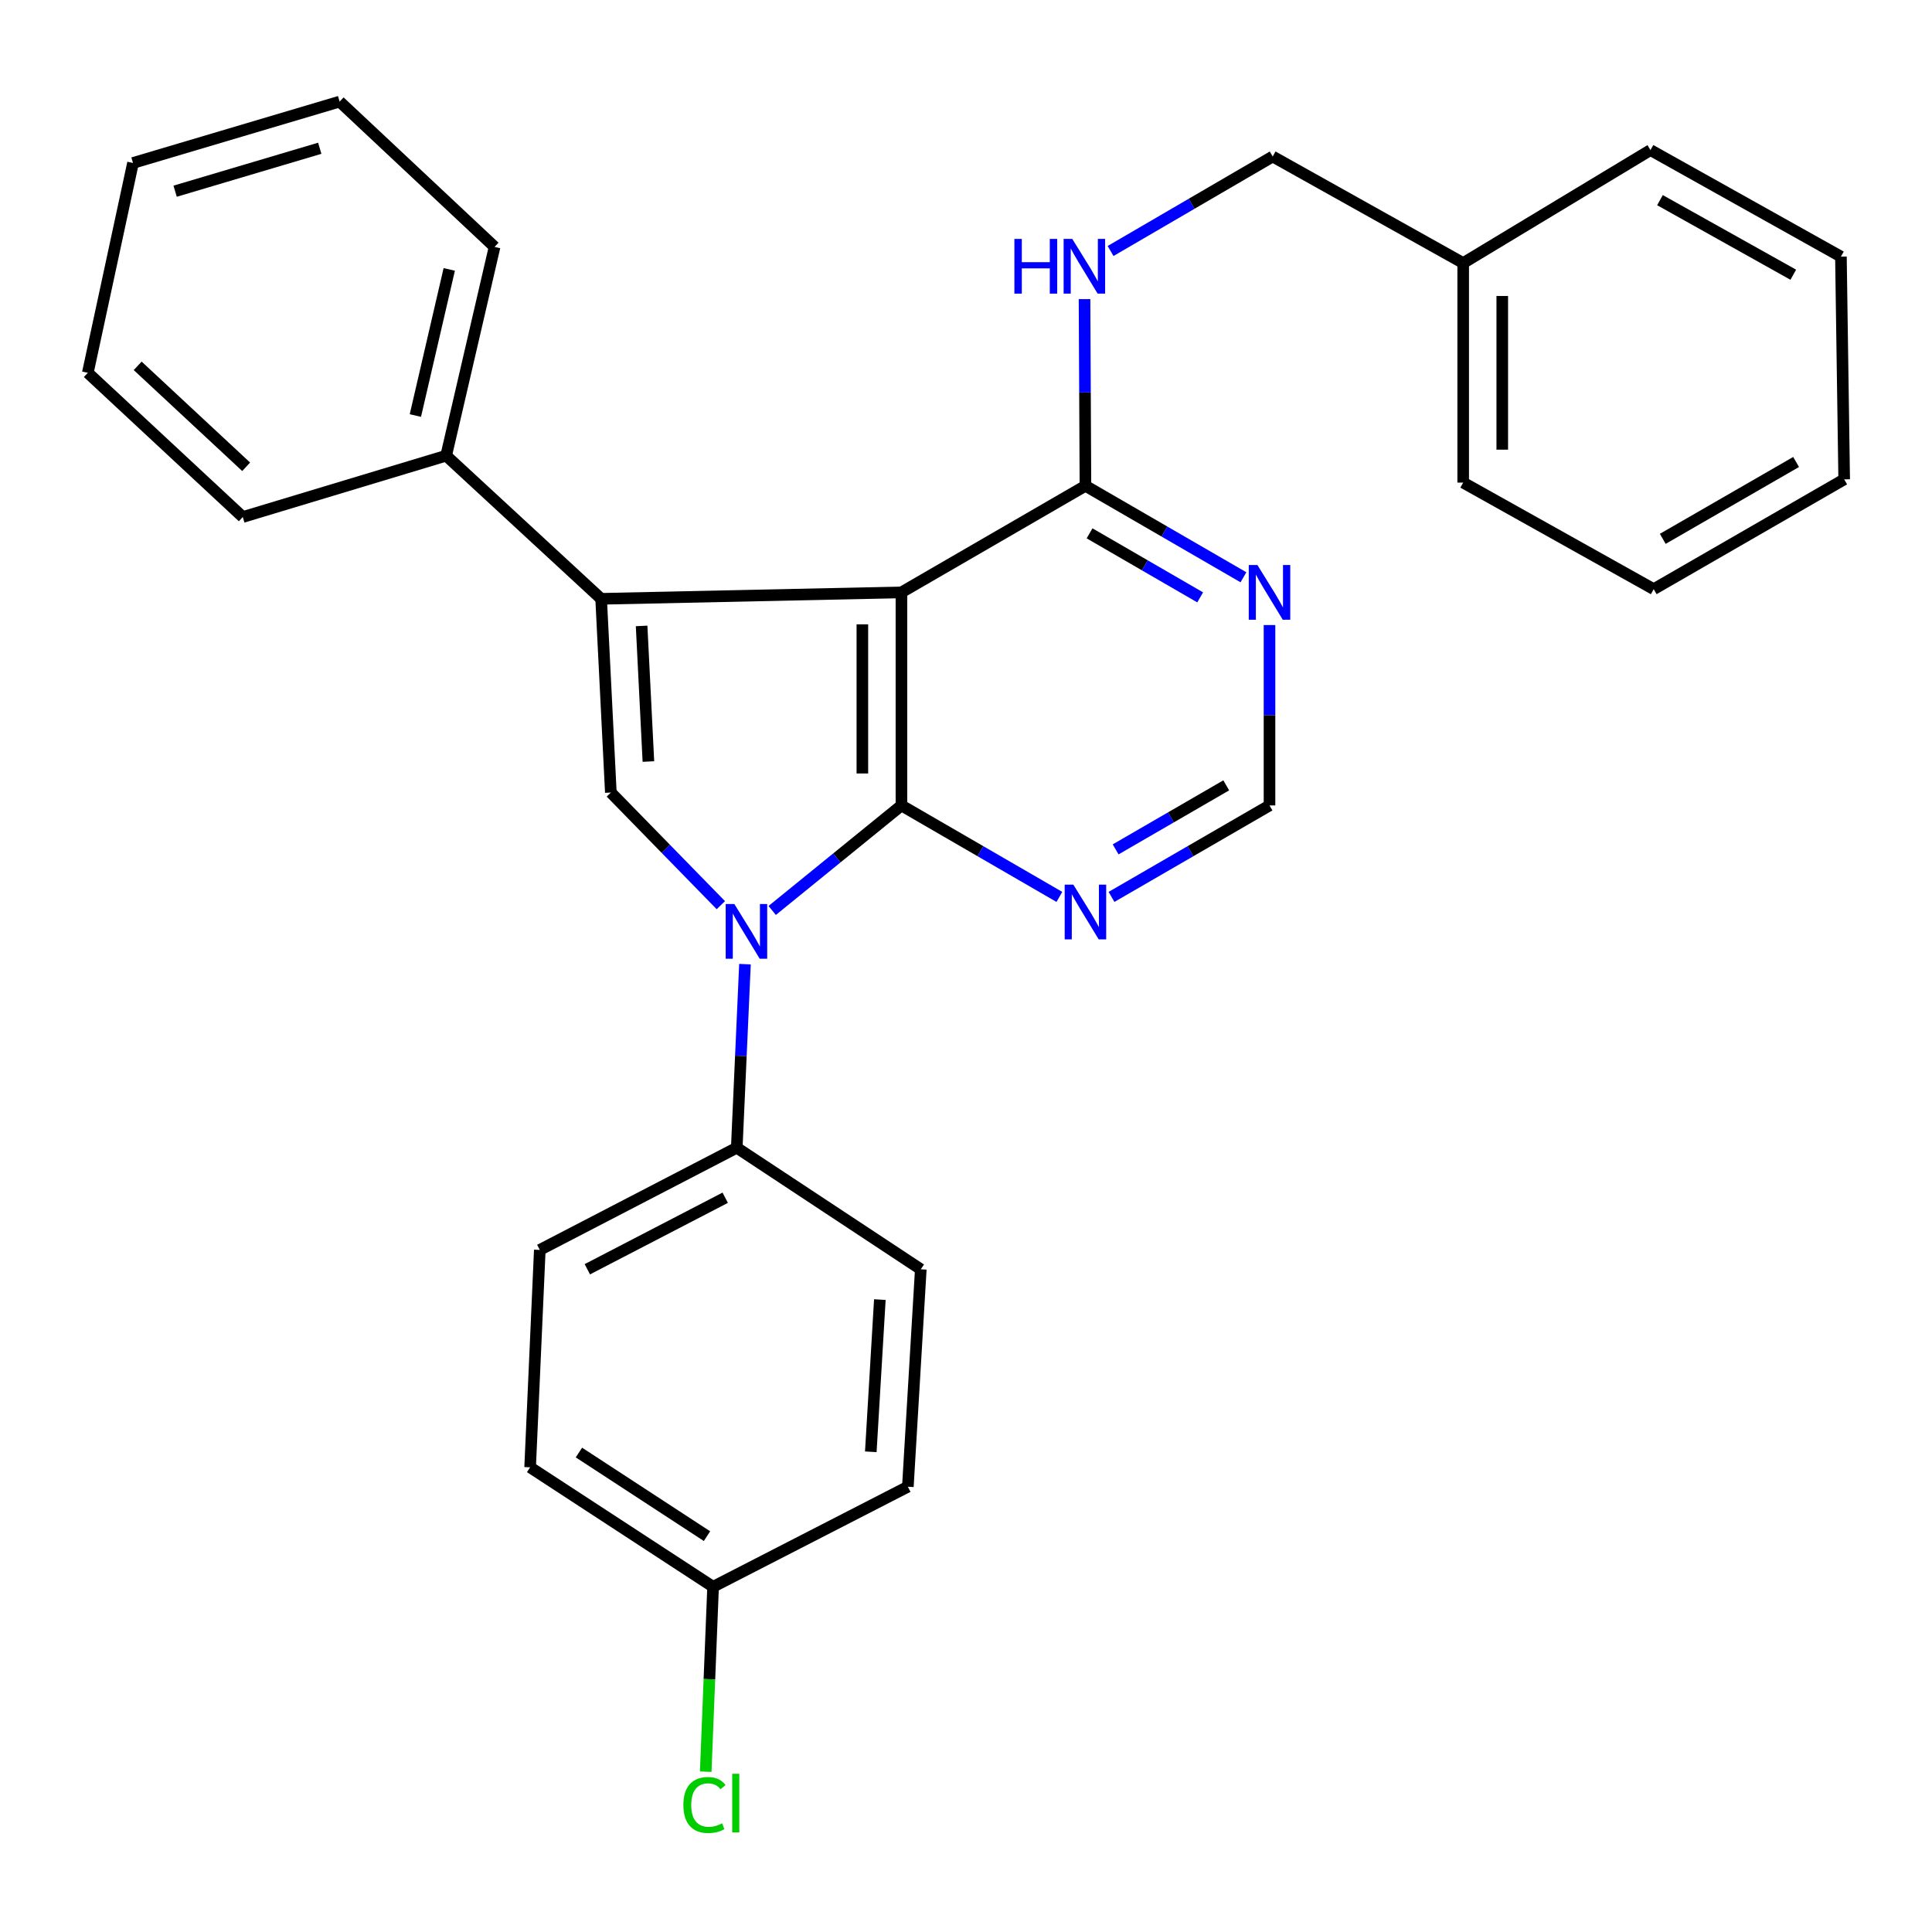 <?xml version='1.0' encoding='iso-8859-1'?>
<svg version='1.1' baseProfile='full'
              xmlns='http://www.w3.org/2000/svg'
                      xmlns:rdkit='http://www.rdkit.org/xml'
                      xmlns:xlink='http://www.w3.org/1999/xlink'
                  xml:space='preserve'
width='1000px' height='1000px' viewBox='0 0 1000 1000'>
<!-- END OF HEADER -->
<rect style='opacity:1.0;fill:#FFFFFF;stroke:none' width='1000' height='1000' x='0' y='0'> </rect>
<path class='bond-0' d='M 466.579,416.894 L 466.579,306.611' style='fill:none;fill-rule:evenodd;stroke:#000000;stroke-width:6px;stroke-linecap:butt;stroke-linejoin:miter;stroke-opacity:1' />
<path class='bond-0' d='M 446.358,400.352 L 446.358,323.154' style='fill:none;fill-rule:evenodd;stroke:#000000;stroke-width:6px;stroke-linecap:butt;stroke-linejoin:miter;stroke-opacity:1' />
<path class='bond-1' d='M 466.579,416.894 L 433.131,444.075' style='fill:none;fill-rule:evenodd;stroke:#000000;stroke-width:6px;stroke-linecap:butt;stroke-linejoin:miter;stroke-opacity:1' />
<path class='bond-1' d='M 433.131,444.075 L 399.682,471.257' style='fill:none;fill-rule:evenodd;stroke:#0000FF;stroke-width:6px;stroke-linecap:butt;stroke-linejoin:miter;stroke-opacity:1' />
<path class='bond-5' d='M 466.579,416.894 L 507.454,440.567' style='fill:none;fill-rule:evenodd;stroke:#000000;stroke-width:6px;stroke-linecap:butt;stroke-linejoin:miter;stroke-opacity:1' />
<path class='bond-5' d='M 507.454,440.567 L 548.329,464.239' style='fill:none;fill-rule:evenodd;stroke:#0000FF;stroke-width:6px;stroke-linecap:butt;stroke-linejoin:miter;stroke-opacity:1' />
<path class='bond-2' d='M 466.579,306.611 L 311.147,309.948' style='fill:none;fill-rule:evenodd;stroke:#000000;stroke-width:6px;stroke-linecap:butt;stroke-linejoin:miter;stroke-opacity:1' />
<path class='bond-4' d='M 466.579,306.611 L 561.82,251.453' style='fill:none;fill-rule:evenodd;stroke:#000000;stroke-width:6px;stroke-linecap:butt;stroke-linejoin:miter;stroke-opacity:1' />
<path class='bond-3' d='M 373.107,468.517 L 344.638,439.369' style='fill:none;fill-rule:evenodd;stroke:#0000FF;stroke-width:6px;stroke-linecap:butt;stroke-linejoin:miter;stroke-opacity:1' />
<path class='bond-3' d='M 344.638,439.369 L 316.169,410.221' style='fill:none;fill-rule:evenodd;stroke:#000000;stroke-width:6px;stroke-linecap:butt;stroke-linejoin:miter;stroke-opacity:1' />
<path class='bond-7' d='M 385.599,499.047 L 383.473,546.555' style='fill:none;fill-rule:evenodd;stroke:#0000FF;stroke-width:6px;stroke-linecap:butt;stroke-linejoin:miter;stroke-opacity:1' />
<path class='bond-7' d='M 383.473,546.555 L 381.348,594.064' style='fill:none;fill-rule:evenodd;stroke:#000000;stroke-width:6px;stroke-linecap:butt;stroke-linejoin:miter;stroke-opacity:1' />
<path class='bond-10' d='M 311.147,309.948 L 230.937,235.86' style='fill:none;fill-rule:evenodd;stroke:#000000;stroke-width:6px;stroke-linecap:butt;stroke-linejoin:miter;stroke-opacity:1' />
<path class='bond-29' d='M 311.147,309.948 L 316.169,410.221' style='fill:none;fill-rule:evenodd;stroke:#000000;stroke-width:6px;stroke-linecap:butt;stroke-linejoin:miter;stroke-opacity:1' />
<path class='bond-29' d='M 332.096,323.977 L 335.611,394.169' style='fill:none;fill-rule:evenodd;stroke:#000000;stroke-width:6px;stroke-linecap:butt;stroke-linejoin:miter;stroke-opacity:1' />
<path class='bond-8' d='M 561.82,251.453 L 561.586,203.138' style='fill:none;fill-rule:evenodd;stroke:#000000;stroke-width:6px;stroke-linecap:butt;stroke-linejoin:miter;stroke-opacity:1' />
<path class='bond-8' d='M 561.586,203.138 L 561.352,154.823' style='fill:none;fill-rule:evenodd;stroke:#0000FF;stroke-width:6px;stroke-linecap:butt;stroke-linejoin:miter;stroke-opacity:1' />
<path class='bond-30' d='M 561.82,251.453 L 602.711,275.126' style='fill:none;fill-rule:evenodd;stroke:#000000;stroke-width:6px;stroke-linecap:butt;stroke-linejoin:miter;stroke-opacity:1' />
<path class='bond-30' d='M 602.711,275.126 L 643.602,298.8' style='fill:none;fill-rule:evenodd;stroke:#0000FF;stroke-width:6px;stroke-linecap:butt;stroke-linejoin:miter;stroke-opacity:1' />
<path class='bond-30' d='M 563.956,276.055 L 592.58,292.626' style='fill:none;fill-rule:evenodd;stroke:#000000;stroke-width:6px;stroke-linecap:butt;stroke-linejoin:miter;stroke-opacity:1' />
<path class='bond-30' d='M 592.58,292.626 L 621.204,309.198' style='fill:none;fill-rule:evenodd;stroke:#0000FF;stroke-width:6px;stroke-linecap:butt;stroke-linejoin:miter;stroke-opacity:1' />
<path class='bond-9' d='M 575.312,464.241 L 616.203,440.568' style='fill:none;fill-rule:evenodd;stroke:#0000FF;stroke-width:6px;stroke-linecap:butt;stroke-linejoin:miter;stroke-opacity:1' />
<path class='bond-9' d='M 616.203,440.568 L 657.095,416.894' style='fill:none;fill-rule:evenodd;stroke:#000000;stroke-width:6px;stroke-linecap:butt;stroke-linejoin:miter;stroke-opacity:1' />
<path class='bond-9' d='M 577.448,439.639 L 606.072,423.068' style='fill:none;fill-rule:evenodd;stroke:#0000FF;stroke-width:6px;stroke-linecap:butt;stroke-linejoin:miter;stroke-opacity:1' />
<path class='bond-9' d='M 606.072,423.068 L 634.696,406.496' style='fill:none;fill-rule:evenodd;stroke:#000000;stroke-width:6px;stroke-linecap:butt;stroke-linejoin:miter;stroke-opacity:1' />
<path class='bond-6' d='M 657.095,323.528 L 657.095,370.211' style='fill:none;fill-rule:evenodd;stroke:#0000FF;stroke-width:6px;stroke-linecap:butt;stroke-linejoin:miter;stroke-opacity:1' />
<path class='bond-6' d='M 657.095,370.211 L 657.095,416.894' style='fill:none;fill-rule:evenodd;stroke:#000000;stroke-width:6px;stroke-linecap:butt;stroke-linejoin:miter;stroke-opacity:1' />
<path class='bond-11' d='M 381.348,594.064 L 279.4,646.953' style='fill:none;fill-rule:evenodd;stroke:#000000;stroke-width:6px;stroke-linecap:butt;stroke-linejoin:miter;stroke-opacity:1' />
<path class='bond-11' d='M 375.367,619.946 L 304.004,656.969' style='fill:none;fill-rule:evenodd;stroke:#000000;stroke-width:6px;stroke-linecap:butt;stroke-linejoin:miter;stroke-opacity:1' />
<path class='bond-12' d='M 381.348,594.064 L 476.6,656.985' style='fill:none;fill-rule:evenodd;stroke:#000000;stroke-width:6px;stroke-linecap:butt;stroke-linejoin:miter;stroke-opacity:1' />
<path class='bond-13' d='M 574.83,129.919 L 616.788,105.466' style='fill:none;fill-rule:evenodd;stroke:#0000FF;stroke-width:6px;stroke-linecap:butt;stroke-linejoin:miter;stroke-opacity:1' />
<path class='bond-13' d='M 616.788,105.466 L 658.746,81.012' style='fill:none;fill-rule:evenodd;stroke:#000000;stroke-width:6px;stroke-linecap:butt;stroke-linejoin:miter;stroke-opacity:1' />
<path class='bond-19' d='M 230.937,235.86 L 255.989,127.801' style='fill:none;fill-rule:evenodd;stroke:#000000;stroke-width:6px;stroke-linecap:butt;stroke-linejoin:miter;stroke-opacity:1' />
<path class='bond-19' d='M 214.996,215.085 L 232.532,139.443' style='fill:none;fill-rule:evenodd;stroke:#000000;stroke-width:6px;stroke-linecap:butt;stroke-linejoin:miter;stroke-opacity:1' />
<path class='bond-20' d='M 230.937,235.86 L 125.664,267.607' style='fill:none;fill-rule:evenodd;stroke:#000000;stroke-width:6px;stroke-linecap:butt;stroke-linejoin:miter;stroke-opacity:1' />
<path class='bond-16' d='M 279.4,646.953 L 274.39,759.483' style='fill:none;fill-rule:evenodd;stroke:#000000;stroke-width:6px;stroke-linecap:butt;stroke-linejoin:miter;stroke-opacity:1' />
<path class='bond-15' d='M 476.6,656.985 L 469.904,769.526' style='fill:none;fill-rule:evenodd;stroke:#000000;stroke-width:6px;stroke-linecap:butt;stroke-linejoin:miter;stroke-opacity:1' />
<path class='bond-15' d='M 455.41,672.665 L 450.723,751.444' style='fill:none;fill-rule:evenodd;stroke:#000000;stroke-width:6px;stroke-linecap:butt;stroke-linejoin:miter;stroke-opacity:1' />
<path class='bond-18' d='M 658.746,81.012 L 757.346,136.159' style='fill:none;fill-rule:evenodd;stroke:#000000;stroke-width:6px;stroke-linecap:butt;stroke-linejoin:miter;stroke-opacity:1' />
<path class='bond-14' d='M 369.092,821.314 L 469.904,769.526' style='fill:none;fill-rule:evenodd;stroke:#000000;stroke-width:6px;stroke-linecap:butt;stroke-linejoin:miter;stroke-opacity:1' />
<path class='bond-17' d='M 369.092,821.314 L 367.185,869.167' style='fill:none;fill-rule:evenodd;stroke:#000000;stroke-width:6px;stroke-linecap:butt;stroke-linejoin:miter;stroke-opacity:1' />
<path class='bond-17' d='M 367.185,869.167 L 365.279,917.021' style='fill:none;fill-rule:evenodd;stroke:#00CC00;stroke-width:6px;stroke-linecap:butt;stroke-linejoin:miter;stroke-opacity:1' />
<path class='bond-31' d='M 369.092,821.314 L 274.39,759.483' style='fill:none;fill-rule:evenodd;stroke:#000000;stroke-width:6px;stroke-linecap:butt;stroke-linejoin:miter;stroke-opacity:1' />
<path class='bond-31' d='M 365.941,795.108 L 299.65,751.826' style='fill:none;fill-rule:evenodd;stroke:#000000;stroke-width:6px;stroke-linecap:butt;stroke-linejoin:miter;stroke-opacity:1' />
<path class='bond-21' d='M 757.346,136.159 L 757.346,249.79' style='fill:none;fill-rule:evenodd;stroke:#000000;stroke-width:6px;stroke-linecap:butt;stroke-linejoin:miter;stroke-opacity:1' />
<path class='bond-21' d='M 777.567,153.204 L 777.567,232.746' style='fill:none;fill-rule:evenodd;stroke:#000000;stroke-width:6px;stroke-linecap:butt;stroke-linejoin:miter;stroke-opacity:1' />
<path class='bond-22' d='M 757.346,136.159 L 854.283,77.676' style='fill:none;fill-rule:evenodd;stroke:#000000;stroke-width:6px;stroke-linecap:butt;stroke-linejoin:miter;stroke-opacity:1' />
<path class='bond-24' d='M 255.989,127.801 L 175.79,52.59' style='fill:none;fill-rule:evenodd;stroke:#000000;stroke-width:6px;stroke-linecap:butt;stroke-linejoin:miter;stroke-opacity:1' />
<path class='bond-23' d='M 125.664,267.607 L 45.455,192.958' style='fill:none;fill-rule:evenodd;stroke:#000000;stroke-width:6px;stroke-linecap:butt;stroke-linejoin:miter;stroke-opacity:1' />
<path class='bond-23' d='M 127.409,241.607 L 71.262,189.353' style='fill:none;fill-rule:evenodd;stroke:#000000;stroke-width:6px;stroke-linecap:butt;stroke-linejoin:miter;stroke-opacity:1' />
<path class='bond-26' d='M 757.346,249.79 L 855.957,304.949' style='fill:none;fill-rule:evenodd;stroke:#000000;stroke-width:6px;stroke-linecap:butt;stroke-linejoin:miter;stroke-opacity:1' />
<path class='bond-25' d='M 854.283,77.676 L 952.86,132.823' style='fill:none;fill-rule:evenodd;stroke:#000000;stroke-width:6px;stroke-linecap:butt;stroke-linejoin:miter;stroke-opacity:1' />
<path class='bond-25' d='M 859.197,103.595 L 928.201,142.198' style='fill:none;fill-rule:evenodd;stroke:#000000;stroke-width:6px;stroke-linecap:butt;stroke-linejoin:miter;stroke-opacity:1' />
<path class='bond-27' d='M 45.455,192.958 L 68.844,84.349' style='fill:none;fill-rule:evenodd;stroke:#000000;stroke-width:6px;stroke-linecap:butt;stroke-linejoin:miter;stroke-opacity:1' />
<path class='bond-32' d='M 175.79,52.59 L 68.844,84.349' style='fill:none;fill-rule:evenodd;stroke:#000000;stroke-width:6px;stroke-linecap:butt;stroke-linejoin:miter;stroke-opacity:1' />
<path class='bond-32' d='M 165.504,76.739 L 90.642,98.969' style='fill:none;fill-rule:evenodd;stroke:#000000;stroke-width:6px;stroke-linecap:butt;stroke-linejoin:miter;stroke-opacity:1' />
<path class='bond-28' d='M 952.86,132.823 L 954.545,248.116' style='fill:none;fill-rule:evenodd;stroke:#000000;stroke-width:6px;stroke-linecap:butt;stroke-linejoin:miter;stroke-opacity:1' />
<path class='bond-33' d='M 855.957,304.949 L 954.545,248.116' style='fill:none;fill-rule:evenodd;stroke:#000000;stroke-width:6px;stroke-linecap:butt;stroke-linejoin:miter;stroke-opacity:1' />
<path class='bond-33' d='M 860.646,278.905 L 929.658,239.122' style='fill:none;fill-rule:evenodd;stroke:#000000;stroke-width:6px;stroke-linecap:butt;stroke-linejoin:miter;stroke-opacity:1' />
<path  class='atom-2' d='M 380.098 467.924
L 389.378 482.924
Q 390.298 484.404, 391.778 487.084
Q 393.258 489.764, 393.338 489.924
L 393.338 467.924
L 397.098 467.924
L 397.098 496.244
L 393.218 496.244
L 383.258 479.844
Q 382.098 477.924, 380.858 475.724
Q 379.658 473.524, 379.298 472.844
L 379.298 496.244
L 375.618 496.244
L 375.618 467.924
L 380.098 467.924
' fill='#0000FF'/>
<path  class='atom-6' d='M 555.56 457.893
L 564.84 472.893
Q 565.76 474.373, 567.24 477.053
Q 568.72 479.733, 568.8 479.893
L 568.8 457.893
L 572.56 457.893
L 572.56 486.213
L 568.68 486.213
L 558.72 469.813
Q 557.56 467.893, 556.32 465.693
Q 555.12 463.493, 554.76 462.813
L 554.76 486.213
L 551.08 486.213
L 551.08 457.893
L 555.56 457.893
' fill='#0000FF'/>
<path  class='atom-7' d='M 650.835 292.451
L 660.115 307.451
Q 661.035 308.931, 662.515 311.611
Q 663.995 314.291, 664.075 314.451
L 664.075 292.451
L 667.835 292.451
L 667.835 320.771
L 663.955 320.771
L 653.995 304.371
Q 652.835 302.451, 651.595 300.251
Q 650.395 298.051, 650.035 297.371
L 650.035 320.771
L 646.355 320.771
L 646.355 292.451
L 650.835 292.451
' fill='#0000FF'/>
<path  class='atom-9' d='M 525.05 123.662
L 528.89 123.662
L 528.89 135.702
L 543.37 135.702
L 543.37 123.662
L 547.21 123.662
L 547.21 151.982
L 543.37 151.982
L 543.37 138.902
L 528.89 138.902
L 528.89 151.982
L 525.05 151.982
L 525.05 123.662
' fill='#0000FF'/>
<path  class='atom-9' d='M 555.01 123.662
L 564.29 138.662
Q 565.21 140.142, 566.69 142.822
Q 568.17 145.502, 568.25 145.662
L 568.25 123.662
L 572.01 123.662
L 572.01 151.982
L 568.13 151.982
L 558.17 135.582
Q 557.01 133.662, 555.77 131.462
Q 554.57 129.262, 554.21 128.582
L 554.21 151.982
L 550.53 151.982
L 550.53 123.662
L 555.01 123.662
' fill='#0000FF'/>
<path  class='atom-18' d='M 353.712 934.262
Q 353.712 927.222, 356.992 923.542
Q 360.312 919.822, 366.592 919.822
Q 372.432 919.822, 375.552 923.942
L 372.912 926.102
Q 370.632 923.102, 366.592 923.102
Q 362.312 923.102, 360.032 925.982
Q 357.792 928.822, 357.792 934.262
Q 357.792 939.862, 360.112 942.742
Q 362.472 945.622, 367.032 945.622
Q 370.152 945.622, 373.792 943.742
L 374.912 946.742
Q 373.432 947.702, 371.192 948.262
Q 368.952 948.822, 366.472 948.822
Q 360.312 948.822, 356.992 945.062
Q 353.712 941.302, 353.712 934.262
' fill='#00CC00'/>
<path  class='atom-18' d='M 378.992 918.102
L 382.672 918.102
L 382.672 948.462
L 378.992 948.462
L 378.992 918.102
' fill='#00CC00'/>
</svg>
